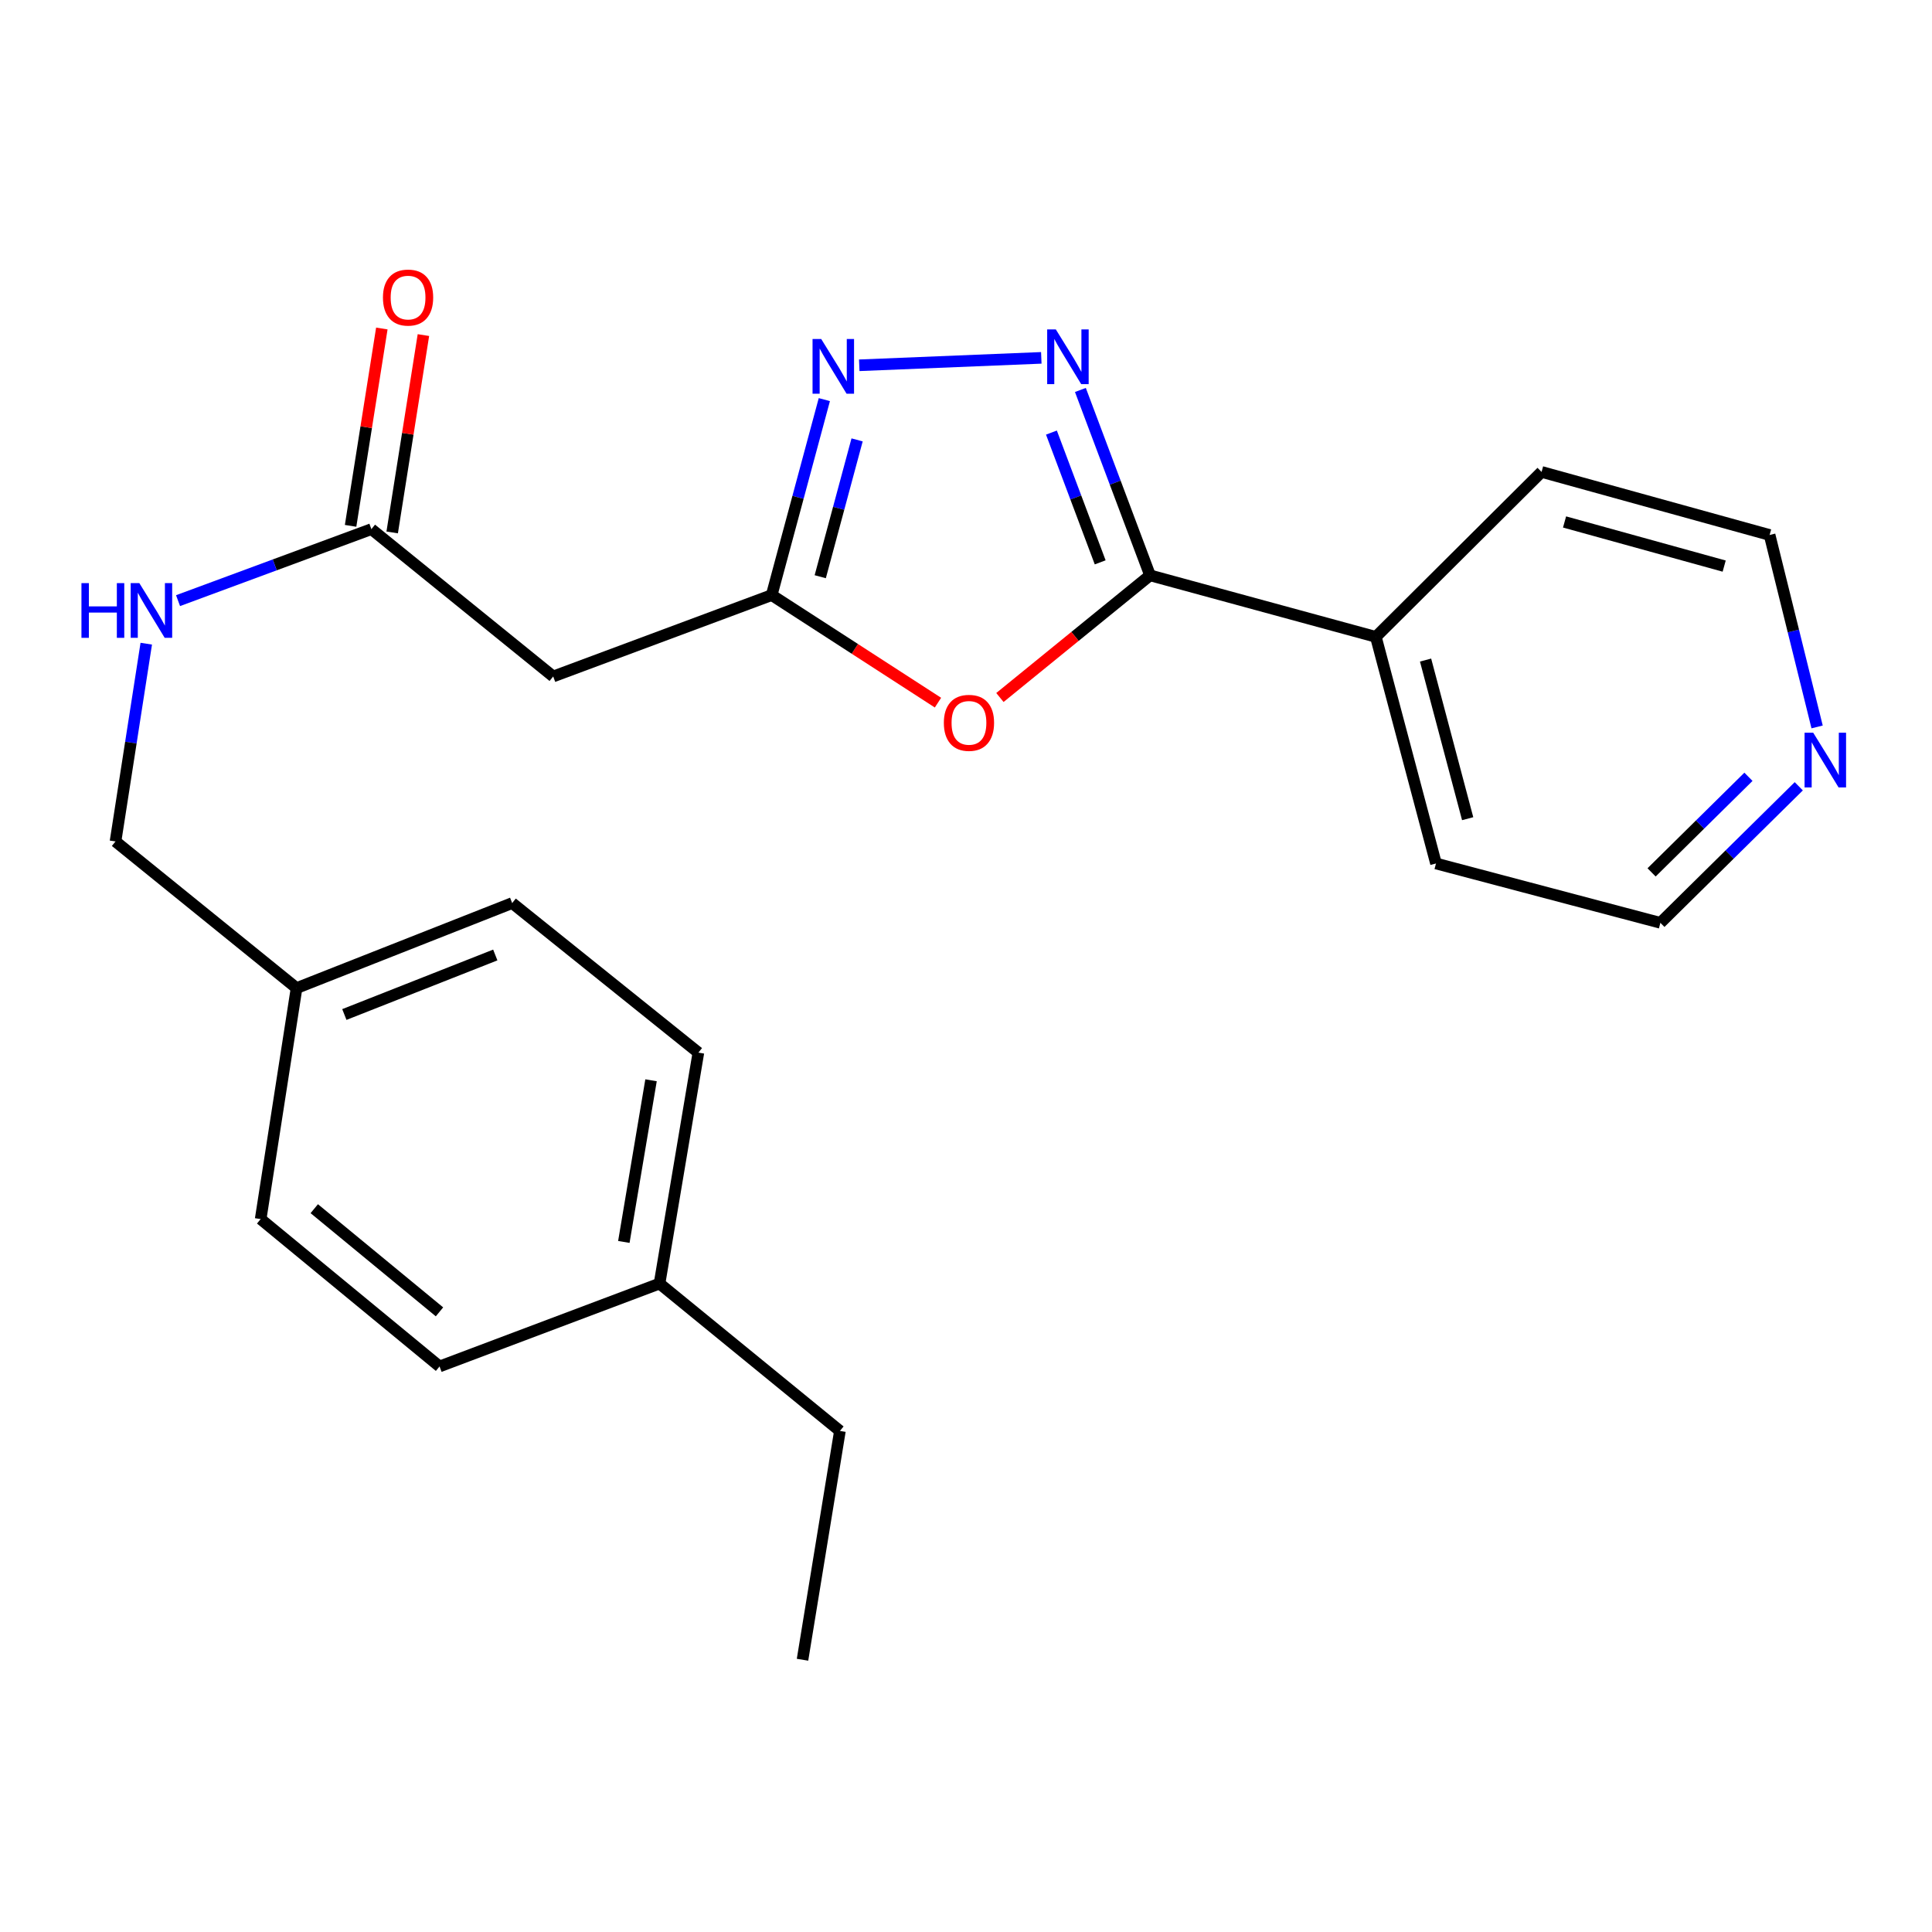 <?xml version='1.0' encoding='iso-8859-1'?>
<svg version='1.1' baseProfile='full'
              xmlns='http://www.w3.org/2000/svg'
                      xmlns:rdkit='http://www.rdkit.org/xml'
                      xmlns:xlink='http://www.w3.org/1999/xlink'
                  xml:space='preserve'
width='1000px' height='1000px' viewBox='0 0 1000 1000'>
<!-- END OF HEADER -->
<rect style='opacity:1.0;fill:#FFFFFF;stroke:none' width='1000' height='1000' x='0' y='0'> </rect>
<path class='bond-0' d='M 559.211,201.846 L 577.237,249.824' style='fill:none;fill-rule:evenodd;stroke:#0000FF;stroke-width:6px;stroke-linecap:butt;stroke-linejoin:miter;stroke-opacity:1' />
<path class='bond-0' d='M 577.237,249.824 L 595.263,297.802' style='fill:none;fill-rule:evenodd;stroke:#000000;stroke-width:6px;stroke-linecap:butt;stroke-linejoin:miter;stroke-opacity:1' />
<path class='bond-0' d='M 544.219,223.904 L 556.837,257.488' style='fill:none;fill-rule:evenodd;stroke:#0000FF;stroke-width:6px;stroke-linecap:butt;stroke-linejoin:miter;stroke-opacity:1' />
<path class='bond-0' d='M 556.837,257.488 L 569.455,291.073' style='fill:none;fill-rule:evenodd;stroke:#000000;stroke-width:6px;stroke-linecap:butt;stroke-linejoin:miter;stroke-opacity:1' />
<path class='bond-2' d='M 538.977,185.227 L 444.748,189.069' style='fill:none;fill-rule:evenodd;stroke:#0000FF;stroke-width:6px;stroke-linecap:butt;stroke-linejoin:miter;stroke-opacity:1' />
<path class='bond-1' d='M 595.263,297.802 L 556.408,329.414' style='fill:none;fill-rule:evenodd;stroke:#000000;stroke-width:6px;stroke-linecap:butt;stroke-linejoin:miter;stroke-opacity:1' />
<path class='bond-1' d='M 556.408,329.414 L 517.553,361.027' style='fill:none;fill-rule:evenodd;stroke:#FF0000;stroke-width:6px;stroke-linecap:butt;stroke-linejoin:miter;stroke-opacity:1' />
<path class='bond-7' d='M 595.263,297.802 L 712.14,329.642' style='fill:none;fill-rule:evenodd;stroke:#000000;stroke-width:6px;stroke-linecap:butt;stroke-linejoin:miter;stroke-opacity:1' />
<path class='bond-23' d='M 485.493,363.687 L 442.459,335.853' style='fill:none;fill-rule:evenodd;stroke:#FF0000;stroke-width:6px;stroke-linecap:butt;stroke-linejoin:miter;stroke-opacity:1' />
<path class='bond-23' d='M 442.459,335.853 L 399.425,308.02' style='fill:none;fill-rule:evenodd;stroke:#000000;stroke-width:6px;stroke-linecap:butt;stroke-linejoin:miter;stroke-opacity:1' />
<path class='bond-3' d='M 426.675,206.842 L 413.05,257.431' style='fill:none;fill-rule:evenodd;stroke:#0000FF;stroke-width:6px;stroke-linecap:butt;stroke-linejoin:miter;stroke-opacity:1' />
<path class='bond-3' d='M 413.05,257.431 L 399.425,308.02' style='fill:none;fill-rule:evenodd;stroke:#000000;stroke-width:6px;stroke-linecap:butt;stroke-linejoin:miter;stroke-opacity:1' />
<path class='bond-3' d='M 443.629,227.686 L 434.092,263.098' style='fill:none;fill-rule:evenodd;stroke:#0000FF;stroke-width:6px;stroke-linecap:butt;stroke-linejoin:miter;stroke-opacity:1' />
<path class='bond-3' d='M 434.092,263.098 L 424.555,298.51' style='fill:none;fill-rule:evenodd;stroke:#000000;stroke-width:6px;stroke-linecap:butt;stroke-linejoin:miter;stroke-opacity:1' />
<path class='bond-4' d='M 399.425,308.02 L 286.336,350.139' style='fill:none;fill-rule:evenodd;stroke:#000000;stroke-width:6px;stroke-linecap:butt;stroke-linejoin:miter;stroke-opacity:1' />
<path class='bond-5' d='M 286.336,350.139 L 192.231,273.879' style='fill:none;fill-rule:evenodd;stroke:#000000;stroke-width:6px;stroke-linecap:butt;stroke-linejoin:miter;stroke-opacity:1' />
<path class='bond-6' d='M 192.231,273.879 L 142.193,292.385' style='fill:none;fill-rule:evenodd;stroke:#000000;stroke-width:6px;stroke-linecap:butt;stroke-linejoin:miter;stroke-opacity:1' />
<path class='bond-6' d='M 142.193,292.385 L 92.155,310.891' style='fill:none;fill-rule:evenodd;stroke:#0000FF;stroke-width:6px;stroke-linecap:butt;stroke-linejoin:miter;stroke-opacity:1' />
<path class='bond-9' d='M 202.993,275.582 L 211.077,224.51' style='fill:none;fill-rule:evenodd;stroke:#000000;stroke-width:6px;stroke-linecap:butt;stroke-linejoin:miter;stroke-opacity:1' />
<path class='bond-9' d='M 211.077,224.51 L 219.16,173.437' style='fill:none;fill-rule:evenodd;stroke:#FF0000;stroke-width:6px;stroke-linecap:butt;stroke-linejoin:miter;stroke-opacity:1' />
<path class='bond-9' d='M 181.469,272.176 L 189.552,221.103' style='fill:none;fill-rule:evenodd;stroke:#000000;stroke-width:6px;stroke-linecap:butt;stroke-linejoin:miter;stroke-opacity:1' />
<path class='bond-9' d='M 189.552,221.103 L 197.636,170.031' style='fill:none;fill-rule:evenodd;stroke:#FF0000;stroke-width:6px;stroke-linecap:butt;stroke-linejoin:miter;stroke-opacity:1' />
<path class='bond-10' d='M 75.707,333.171 L 67.746,384.355' style='fill:none;fill-rule:evenodd;stroke:#0000FF;stroke-width:6px;stroke-linecap:butt;stroke-linejoin:miter;stroke-opacity:1' />
<path class='bond-10' d='M 67.746,384.355 L 59.784,435.539' style='fill:none;fill-rule:evenodd;stroke:#000000;stroke-width:6px;stroke-linecap:butt;stroke-linejoin:miter;stroke-opacity:1' />
<path class='bond-19' d='M 712.14,329.642 L 797.916,244.266' style='fill:none;fill-rule:evenodd;stroke:#000000;stroke-width:6px;stroke-linecap:butt;stroke-linejoin:miter;stroke-opacity:1' />
<path class='bond-20' d='M 712.14,329.642 L 743.267,446.932' style='fill:none;fill-rule:evenodd;stroke:#000000;stroke-width:6px;stroke-linecap:butt;stroke-linejoin:miter;stroke-opacity:1' />
<path class='bond-20' d='M 737.872,341.646 L 759.661,423.749' style='fill:none;fill-rule:evenodd;stroke:#000000;stroke-width:6px;stroke-linecap:butt;stroke-linejoin:miter;stroke-opacity:1' />
<path class='bond-8' d='M 931.044,406.977 L 895.231,442.318' style='fill:none;fill-rule:evenodd;stroke:#0000FF;stroke-width:6px;stroke-linecap:butt;stroke-linejoin:miter;stroke-opacity:1' />
<path class='bond-8' d='M 895.231,442.318 L 859.418,477.659' style='fill:none;fill-rule:evenodd;stroke:#000000;stroke-width:6px;stroke-linecap:butt;stroke-linejoin:miter;stroke-opacity:1' />
<path class='bond-8' d='M 904.994,402.068 L 879.924,426.807' style='fill:none;fill-rule:evenodd;stroke:#0000FF;stroke-width:6px;stroke-linecap:butt;stroke-linejoin:miter;stroke-opacity:1' />
<path class='bond-8' d='M 879.924,426.807 L 854.855,451.545' style='fill:none;fill-rule:evenodd;stroke:#000000;stroke-width:6px;stroke-linecap:butt;stroke-linejoin:miter;stroke-opacity:1' />
<path class='bond-24' d='M 940.535,376.259 L 928.24,326.583' style='fill:none;fill-rule:evenodd;stroke:#0000FF;stroke-width:6px;stroke-linecap:butt;stroke-linejoin:miter;stroke-opacity:1' />
<path class='bond-24' d='M 928.24,326.583 L 915.944,276.906' style='fill:none;fill-rule:evenodd;stroke:#000000;stroke-width:6px;stroke-linecap:butt;stroke-linejoin:miter;stroke-opacity:1' />
<path class='bond-11' d='M 59.784,435.539 L 153.502,511.436' style='fill:none;fill-rule:evenodd;stroke:#000000;stroke-width:6px;stroke-linecap:butt;stroke-linejoin:miter;stroke-opacity:1' />
<path class='bond-13' d='M 153.502,511.436 L 134.918,630.99' style='fill:none;fill-rule:evenodd;stroke:#000000;stroke-width:6px;stroke-linecap:butt;stroke-linejoin:miter;stroke-opacity:1' />
<path class='bond-14' d='M 153.502,511.436 L 265.101,467.428' style='fill:none;fill-rule:evenodd;stroke:#000000;stroke-width:6px;stroke-linecap:butt;stroke-linejoin:miter;stroke-opacity:1' />
<path class='bond-14' d='M 178.236,525.108 L 256.356,494.302' style='fill:none;fill-rule:evenodd;stroke:#000000;stroke-width:6px;stroke-linecap:butt;stroke-linejoin:miter;stroke-opacity:1' />
<path class='bond-12' d='M 341.373,664.368 L 361.483,544.838' style='fill:none;fill-rule:evenodd;stroke:#000000;stroke-width:6px;stroke-linecap:butt;stroke-linejoin:miter;stroke-opacity:1' />
<path class='bond-12' d='M 322.9,642.823 L 336.976,559.152' style='fill:none;fill-rule:evenodd;stroke:#000000;stroke-width:6px;stroke-linecap:butt;stroke-linejoin:miter;stroke-opacity:1' />
<path class='bond-21' d='M 341.373,664.368 L 434.74,740.652' style='fill:none;fill-rule:evenodd;stroke:#000000;stroke-width:6px;stroke-linecap:butt;stroke-linejoin:miter;stroke-opacity:1' />
<path class='bond-25' d='M 341.373,664.368 L 227.51,707.274' style='fill:none;fill-rule:evenodd;stroke:#000000;stroke-width:6px;stroke-linecap:butt;stroke-linejoin:miter;stroke-opacity:1' />
<path class='bond-16' d='M 134.918,630.99 L 227.51,707.274' style='fill:none;fill-rule:evenodd;stroke:#000000;stroke-width:6px;stroke-linecap:butt;stroke-linejoin:miter;stroke-opacity:1' />
<path class='bond-16' d='M 162.664,625.613 L 227.478,679.012' style='fill:none;fill-rule:evenodd;stroke:#000000;stroke-width:6px;stroke-linecap:butt;stroke-linejoin:miter;stroke-opacity:1' />
<path class='bond-15' d='M 265.101,467.428 L 361.483,544.838' style='fill:none;fill-rule:evenodd;stroke:#000000;stroke-width:6px;stroke-linecap:butt;stroke-linejoin:miter;stroke-opacity:1' />
<path class='bond-17' d='M 915.944,276.906 L 797.916,244.266' style='fill:none;fill-rule:evenodd;stroke:#000000;stroke-width:6px;stroke-linecap:butt;stroke-linejoin:miter;stroke-opacity:1' />
<path class='bond-17' d='M 892.432,293.013 L 809.812,270.166' style='fill:none;fill-rule:evenodd;stroke:#000000;stroke-width:6px;stroke-linecap:butt;stroke-linejoin:miter;stroke-opacity:1' />
<path class='bond-18' d='M 859.418,477.659 L 743.267,446.932' style='fill:none;fill-rule:evenodd;stroke:#000000;stroke-width:6px;stroke-linecap:butt;stroke-linejoin:miter;stroke-opacity:1' />
<path class='bond-22' d='M 434.74,740.652 L 415.382,859.079' style='fill:none;fill-rule:evenodd;stroke:#000000;stroke-width:6px;stroke-linecap:butt;stroke-linejoin:miter;stroke-opacity:1' />
<path  class='atom-0' d='M 546.496 170.505
L 555.776 185.505
Q 556.696 186.985, 558.176 189.665
Q 559.656 192.345, 559.736 192.505
L 559.736 170.505
L 563.496 170.505
L 563.496 198.825
L 559.616 198.825
L 549.656 182.425
Q 548.496 180.505, 547.256 178.305
Q 546.056 176.105, 545.696 175.425
L 545.696 198.825
L 542.016 198.825
L 542.016 170.505
L 546.496 170.505
' fill='#0000FF'/>
<path  class='atom-2' d='M 488.533 374.142
Q 488.533 367.342, 491.893 363.542
Q 495.253 359.742, 501.533 359.742
Q 507.813 359.742, 511.173 363.542
Q 514.533 367.342, 514.533 374.142
Q 514.533 381.022, 511.133 384.942
Q 507.733 388.822, 501.533 388.822
Q 495.293 388.822, 491.893 384.942
Q 488.533 381.062, 488.533 374.142
M 501.533 385.622
Q 505.853 385.622, 508.173 382.742
Q 510.533 379.822, 510.533 374.142
Q 510.533 368.582, 508.173 365.782
Q 505.853 362.942, 501.533 362.942
Q 497.213 362.942, 494.853 365.742
Q 492.533 368.542, 492.533 374.142
Q 492.533 379.862, 494.853 382.742
Q 497.213 385.622, 501.533 385.622
' fill='#FF0000'/>
<path  class='atom-3' d='M 425.054 175.456
L 434.334 190.456
Q 435.254 191.936, 436.734 194.616
Q 438.214 197.296, 438.294 197.456
L 438.294 175.456
L 442.054 175.456
L 442.054 203.776
L 438.174 203.776
L 428.214 187.376
Q 427.054 185.456, 425.814 183.256
Q 424.614 181.056, 424.254 180.376
L 424.254 203.776
L 420.574 203.776
L 420.574 175.456
L 425.054 175.456
' fill='#0000FF'/>
<path  class='atom-7' d='M 42.16 301.826
L 46 301.826
L 46 313.866
L 60.48 313.866
L 60.48 301.826
L 64.32 301.826
L 64.32 330.146
L 60.48 330.146
L 60.48 317.066
L 46 317.066
L 46 330.146
L 42.16 330.146
L 42.16 301.826
' fill='#0000FF'/>
<path  class='atom-7' d='M 72.12 301.826
L 81.4 316.826
Q 82.32 318.306, 83.8 320.986
Q 85.28 323.666, 85.36 323.826
L 85.36 301.826
L 89.12 301.826
L 89.12 330.146
L 85.24 330.146
L 75.28 313.746
Q 74.12 311.826, 72.88 309.626
Q 71.68 307.426, 71.32 306.746
L 71.32 330.146
L 67.64 330.146
L 67.64 301.826
L 72.12 301.826
' fill='#0000FF'/>
<path  class='atom-9' d='M 938.522 379.26
L 947.802 394.26
Q 948.722 395.74, 950.202 398.42
Q 951.682 401.1, 951.762 401.26
L 951.762 379.26
L 955.522 379.26
L 955.522 407.58
L 951.642 407.58
L 941.682 391.18
Q 940.522 389.26, 939.282 387.06
Q 938.082 384.86, 937.722 384.18
L 937.722 407.58
L 934.042 407.58
L 934.042 379.26
L 938.522 379.26
' fill='#0000FF'/>
<path  class='atom-10' d='M 198.214 154.018
Q 198.214 147.218, 201.574 143.418
Q 204.934 139.618, 211.214 139.618
Q 217.494 139.618, 220.854 143.418
Q 224.214 147.218, 224.214 154.018
Q 224.214 160.898, 220.814 164.818
Q 217.414 168.698, 211.214 168.698
Q 204.974 168.698, 201.574 164.818
Q 198.214 160.938, 198.214 154.018
M 211.214 165.498
Q 215.534 165.498, 217.854 162.618
Q 220.214 159.698, 220.214 154.018
Q 220.214 148.458, 217.854 145.658
Q 215.534 142.818, 211.214 142.818
Q 206.894 142.818, 204.534 145.618
Q 202.214 148.418, 202.214 154.018
Q 202.214 159.738, 204.534 162.618
Q 206.894 165.498, 211.214 165.498
' fill='#FF0000'/>
</svg>
